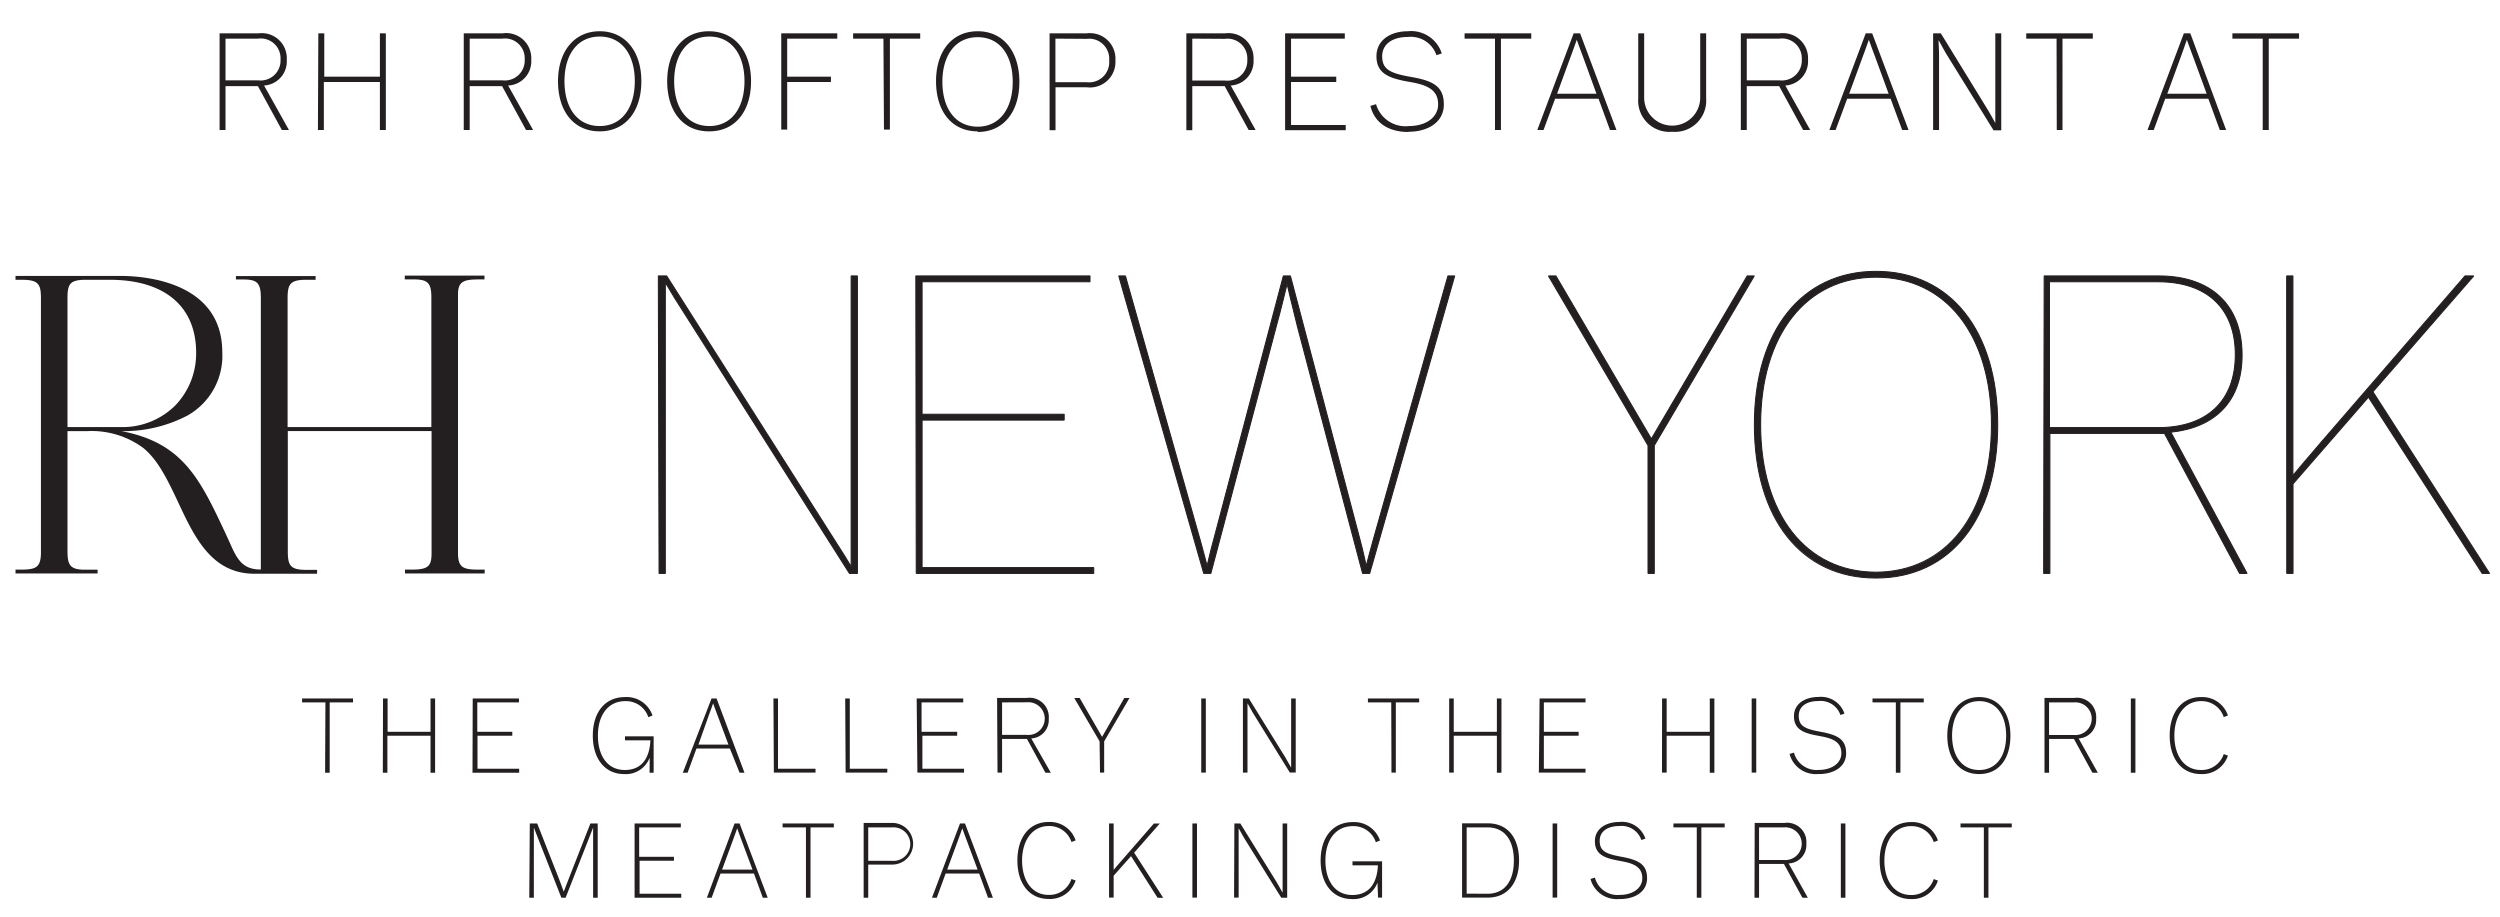 <svg id="Layer_3" data-name="Layer 3" xmlns="http://www.w3.org/2000/svg" xmlns:xlink="http://www.w3.org/1999/xlink" viewBox="0 0 240 88"><defs><style>.cls-1,.cls-4{fill:none;}.cls-2{clip-path:url(#clip-path);}.cls-3{fill:#231f20;}.cls-4{stroke:#231f20;stroke-miterlimit:1;stroke-width:0.1px;}</style><clipPath id="clip-path"><rect class="cls-1" x="1.49" y="3.03" width="237.56" height="83.28"/></clipPath></defs><title>Lockups_Restaurants_Mobile</title><g class="cls-2"><path class="cls-3" d="M217.22,12.48h.58V3.71h2.91V3.2h-6.4v.51h2.91Zm-7.87-7c.33-.91.59-1.66.59-1.66h0s.27.76.61,1.66L211.84,9h-3.78Zm-3.19,7h.6l1.1-3H212l1.1,3h.61L210.27,3.2h-.62Zm-8.71,0H198V3.71h2.91V3.2h-6.39v.51h2.91Zm-11.87,0h.57v-7c0-.8-.05-1.39-.05-1.62.12.18.43.78.74,1.31l4.54,7.34h.74V3.2h-.57v7c0,.8,0,1.39,0,1.61-.09-.15-.32-.59-.74-1.3L186.32,3.2h-.74Zm-6.77-7c.34-.91.6-1.66.6-1.66h0s.27.76.61,1.66L181.31,9h-3.79Zm-3.19,7h.6l1.11-3h4.17l1.11,3h.61L179.73,3.2h-.62Zm-4.81-8.77a1.9,1.9,0,0,1,2.16,2,1.91,1.91,0,0,1-2.16,2h-3.12V3.71Zm-3.69,8.77h.57V8.27h3.11l2.3,4.21h.68l-2.39-4.27a2.32,2.32,0,0,0,2.18-2.47,2.41,2.41,0,0,0-2.72-2.54h-3.73Zm-6.59.17a3,3,0,0,0,3.26-3.22V3.2h-.57V9.37a2.69,2.69,0,1,1-5.38,0V3.2h-.57V9.43a3,3,0,0,0,3.26,3.22m-9.76-7.17c.34-.91.6-1.66.6-1.66h0s.27.76.61,1.66L153.26,9h-3.78Zm-3.19,7h.6l1.11-3h4.17l1.1,3h.62L151.69,3.2h-.62Zm-4.06,0h.57V3.71H147V3.2h-6.4v.51h2.92Zm-8.31.17c1.88,0,3.4-.92,3.4-2.62s-1-2.22-2.79-2.58L135,7.3c-1.64-.33-2.31-.72-2.31-1.9s1-1.85,2.46-1.85A2.6,2.6,0,0,1,137.9,5.3l.51-.17A3.09,3.09,0,0,0,135.14,3c-1.62,0-3,.83-3,2.4s1.07,2.05,2.73,2.38l.82.15c1.44.29,2.37.77,2.37,2.08s-1.24,2.09-2.79,2.09A2.94,2.94,0,0,1,132.1,10l-.54.17c.4,1.65,1.76,2.5,3.65,2.5m-11.84-.17h5.82V12h-5.25V7.87h4.34V7.36h-4.34V3.71h5.16V3.2h-5.73Zm-5.79-8.77a1.9,1.9,0,0,1,2.16,2,1.91,1.91,0,0,1-2.16,2h-3.12V3.71Zm-3.69,8.77h.57V8.27h3.11l2.3,4.21h.67l-2.39-4.27a2.33,2.33,0,0,0,2.19-2.47,2.41,2.41,0,0,0-2.72-2.54h-3.73Zm-9.57-8.77a1.93,1.93,0,0,1,2.16,2.08,1.93,1.93,0,0,1-2.16,2.08h-3V3.71Zm-3.56,8.77h.57V8.38h3a2.45,2.45,0,0,0,2.75-2.59,2.45,2.45,0,0,0-2.75-2.59h-3.57Zm-6.9-.34c-2.16,0-3.39-1.77-3.39-4.3s1.23-4.29,3.39-4.29,3.36,1.77,3.36,4.29-1.22,4.3-3.36,4.3m0,.51c2.47,0,4-1.92,4-4.81S96.33,3,93.86,3s-4,1.92-4,4.8,1.5,4.81,4,4.81m-9-.17h.57V3.71h2.91V3.2H81.9v.51h2.91Zm-9.86,0h.57V7.87h4.2V7.36h-4.2V3.71h4.81V3.2H75Zm-6.9-.34c-2.16,0-3.38-1.77-3.38-4.3s1.22-4.29,3.38-4.29,3.37,1.77,3.37,4.29-1.22,4.3-3.37,4.3m0,.51c2.47,0,4-1.92,4-4.81S70.52,3,68.05,3s-4,1.92-4,4.8,1.51,4.81,4,4.81m-10.48-.51c-2.16,0-3.38-1.77-3.38-4.3s1.22-4.29,3.38-4.29,3.37,1.77,3.37,4.29-1.22,4.3-3.37,4.3m0,.51c2.47,0,4-1.92,4-4.81S60,3,57.57,3s-4,1.92-4,4.8,1.5,4.81,4,4.81M48.21,3.71a1.9,1.9,0,0,1,2.16,2,1.91,1.91,0,0,1-2.16,2H45.09V3.71Zm-3.69,8.77h.57V8.27H48.2l2.3,4.21h.68l-2.4-4.27A2.32,2.32,0,0,0,51,5.74,2.41,2.41,0,0,0,48.25,3.2H44.52Zm-14,0h.57V7.87h5.38v4.61h.57V3.2h-.57V7.36H31.13V3.2h-.57ZM24.77,3.71a1.9,1.9,0,0,1,2.16,2,1.91,1.91,0,0,1-2.16,2H21.65V3.71Zm-3.69,8.77h.57V8.27h3.11l2.3,4.21h.68L25.35,8.21a2.32,2.32,0,0,0,2.18-2.47A2.41,2.41,0,0,0,24.81,3.2H21.08Z"/><path class="cls-3" d="M190.45,86.18h.44V79.43h2.24v-.38h-4.92v.38h2.24Zm-7,.13a2.59,2.59,0,0,0,2.59-1.77l-.4-.15a2.23,2.23,0,0,1-2.19,1.53c-1.59,0-2.55-1.36-2.55-3.3s1-3.31,2.55-3.31a2.23,2.23,0,0,1,2.19,1.53l.4-.15a2.59,2.59,0,0,0-2.59-1.77c-1.85,0-3,1.47-3,3.7s1.16,3.69,3,3.69m-6.73-.13h.44V79.05h-.44Zm-5.45-6.75a1.57,1.57,0,1,1,0,3.13h-2.4V79.43Zm-2.84,6.75h.44V82.94h2.39l1.77,3.24h.52l-1.84-3.29A1.77,1.77,0,0,0,173.41,81a1.85,1.85,0,0,0-2.09-2h-2.87Zm-5.54,0h.44V79.43h2.24v-.38h-4.92v.38h2.24Zm-7.39.13c1.45,0,2.62-.7,2.62-2s-.79-1.71-2.15-2l-.62-.12c-1.26-.25-1.78-.56-1.78-1.47s.75-1.42,1.89-1.42a2,2,0,0,1,2.11,1.34l.39-.13a2.37,2.37,0,0,0-2.51-1.6c-1.25,0-2.34.63-2.34,1.84s.82,1.59,2.1,1.84l.63.12c1.11.22,1.82.59,1.82,1.6s-1,1.6-2.14,1.6a2.25,2.25,0,0,1-2.41-1.66l-.42.13a2.6,2.6,0,0,0,2.81,1.92m-6.45-.13h.44V79.05h-.44Zm-8.25-.38V79.43h2c1.71,0,2.53,1.31,2.53,3.19s-.82,3.18-2.53,3.18Zm-.44.38h2.47c1.89,0,3-1.42,3-3.56s-1.06-3.57-3-3.57h-2.47Zm-8.07,0h.39V82.69h-2.84v.38h2.44c-.08,1.67-.8,2.85-2.46,2.85s-2.58-1.37-2.58-3.3.94-3.31,2.63-3.31a2.25,2.25,0,0,1,2.21,1.54l.4-.16a2.62,2.62,0,0,0-2.61-1.77c-1.93,0-3.09,1.47-3.09,3.7s1.17,3.69,3,3.69a2.44,2.44,0,0,0,2.46-1.58h0Zm-13.82,0h.44v-5.4c0-.62,0-1.07,0-1.25.09.14.33.6.57,1L123,86.18h.57V79.05h-.44v5.4c0,.62,0,1.07,0,1.24-.07-.11-.25-.45-.57-1l-3.49-5.64h-.57Zm-4,0h.44V79.05h-.44Zm-8,0h.44V84.07l1.67-1.88,2.55,4h.54l-2.79-4.33,2.46-2.8h-.57l-3.09,3.55c-.42.48-.77.9-.77.9h0s0-.53,0-1.12V79.05h-.44Zm-5.8.13a2.59,2.59,0,0,0,2.59-1.77l-.4-.15a2.23,2.23,0,0,1-2.19,1.53c-1.59,0-2.55-1.36-2.55-3.3s1-3.31,2.55-3.31a2.23,2.23,0,0,1,2.19,1.53l.4-.15a2.59,2.59,0,0,0-2.59-1.77c-1.85,0-3,1.47-3,3.7s1.16,3.69,3,3.69M91.92,80.8c.26-.7.46-1.28.46-1.28h0s.21.59.47,1.28l1,2.68H90.93Zm-2.45,5.38h.46l.85-2.32H94l.85,2.32h.47l-2.68-7.13h-.48Zm-3.82-6.75a1.61,1.61,0,1,1,0,3.21h-2.3V79.43Zm-2.74,6.75h.44V83h2.31a2,2,0,1,0,0-4H82.91Zm-5.54,0h.44V79.43h2.24v-.38H75.13v.38h2.24ZM70.31,80.8c.26-.7.46-1.28.46-1.28h0s.21.59.47,1.28l1,2.68H69.32Zm-2.45,5.38h.46l.85-2.32h3.21l.85,2.32h.47L71,79.05h-.48Zm-6.94,0H65.4V85.8h-4V82.63H64.7v-.38H61.36V79.43h4v-.38H60.92Zm-10.11,0h.44V80.8c0-.65,0-1.35,0-1.35h0l2.64,6.73h.41l2.64-6.73h0s0,.7,0,1.35v5.38h.44V79.05h-.7l-2.09,5.33-.47,1.22-.46-1.24-2.09-5.31h-.71Z"/><path class="cls-3" d="M211.29,74.31a2.59,2.59,0,0,0,2.59-1.77l-.4-.15a2.23,2.23,0,0,1-2.19,1.53c-1.59,0-2.55-1.36-2.55-3.3s1-3.31,2.55-3.31a2.23,2.23,0,0,1,2.19,1.53l.4-.15a2.59,2.59,0,0,0-2.59-1.77c-1.85,0-3,1.47-3,3.7s1.16,3.69,3,3.69m-6.73-.13H205V67.05h-.44Zm-5.45-6.75a1.57,1.57,0,1,1,0,3.13h-2.4V67.43Zm-2.84,6.75h.44V70.94h2.39l1.77,3.24h.52l-1.84-3.29A1.77,1.77,0,0,0,201.23,69a1.85,1.85,0,0,0-2.09-2h-2.87ZM190,73.92c-1.66,0-2.6-1.36-2.6-3.3s.94-3.31,2.6-3.31,2.59,1.36,2.59,3.31-.94,3.3-2.59,3.3m0,.39c1.9,0,3-1.47,3-3.69s-1.15-3.7-3-3.7-3.06,1.47-3.06,3.7,1.16,3.69,3.06,3.69m-8-.13h.44V67.43h2.24v-.38h-4.92v.38H182Zm-7.39.13c1.45,0,2.62-.7,2.62-2s-.79-1.71-2.15-2l-.62-.12c-1.26-.25-1.78-.56-1.78-1.47s.75-1.42,1.89-1.42a2,2,0,0,1,2.11,1.34l.39-.13a2.37,2.37,0,0,0-2.51-1.6c-1.25,0-2.34.63-2.34,1.84s.82,1.59,2.1,1.84l.63.12c1.11.22,1.82.59,1.82,1.6s-1,1.6-2.14,1.6a2.25,2.25,0,0,1-2.41-1.66l-.42.13a2.6,2.6,0,0,0,2.81,1.92m-6.45-.13h.44V67.05h-.44Zm-8.61,0H160V70.63h4.14v3.55h.44V67.05h-.44v3.2H160v-3.2h-.44Zm-11.82,0h4.48V73.8h-4V70.63h3.34v-.38h-3.34V67.43h4v-.38h-4.41Zm-8.61,0h.44V70.63h4.14v3.55h.44V67.05h-.44v3.2h-4.14v-3.2h-.44Zm-5.54,0H134V67.43h2.24v-.38h-4.92v.38h2.24Zm-14.26,0h.44v-5.4c0-.62,0-1.07,0-1.25.09.14.33.6.57,1l3.49,5.64h.57V67.05h-.44v5.4c0,.62,0,1.07,0,1.24-.07-.11-.25-.45-.57-1l-3.49-5.64h-.57Zm-4,0h.44V67.05h-.44Zm-9.72,0H106v-3l2.43-4.16h-.5l-2.13,3.73-2.15-3.73h-.52l2.43,4.16Zm-7-6.75a1.57,1.57,0,1,1,0,3.13h-2.4V67.43Zm-2.84,6.75h.44V70.94h2.39l1.77,3.24h.52L99,70.89A1.77,1.77,0,0,0,100.68,69a1.85,1.85,0,0,0-2.09-2H95.72Zm-7.69,0h4.48V73.8h-4V70.63h3.34v-.38H88.47V67.43h4v-.38H88Zm-6.89,0h4V73.8H81.58V67.05h-.44Zm-6.89,0h4V73.8H74.69V67.05h-.44ZM68,68.8c.26-.7.46-1.28.46-1.28h0s.21.59.47,1.28l1,2.68H67.05Zm-2.45,5.38h.46l.85-2.32h3.21L71,74.18h.47l-2.68-7.13h-.48Zm-3.19,0h.39V70.69H60v.38h2.44c-.08,1.67-.8,2.85-2.46,2.85s-2.58-1.37-2.58-3.3.94-3.31,2.63-3.31a2.25,2.25,0,0,1,2.21,1.54l.4-.16A2.62,2.62,0,0,0,60,66.92c-1.93,0-3.09,1.47-3.09,3.7s1.17,3.69,3,3.69a2.44,2.44,0,0,0,2.46-1.58h0Zm-17,0h4.48V73.8h-4V70.63h3.34v-.38H45.82V67.43h4v-.38H45.38Zm-8.61,0h.44V70.63h4.14v3.55h.44V67.05h-.44v3.2H37.21v-3.2h-.44Zm-5.54,0h.44V67.43h2.24v-.38H29v.38h2.24Z"/><path class="cls-3" d="M6.48,41V28.61c0-1.31.22-1.72,1.62-1.75h2.43c5.28,0,8.3,2.56,8.3,7a7.21,7.21,0,0,1-2,5.06A7.17,7.17,0,0,1,11.65,41Zm39.3-14.18h.73v-.36H38.86v.36h.72c1.37,0,1.8.22,1.83,1.59V41H27.61V28.64c0-1.34.23-1.76,1.69-1.78h1v-.36H22.65v.33l0,0h.67c1.31,0,1.72.26,1.72,1.76V54.67H25c-1.79,0-2.28-1.07-3-2.7l-.2-.44c-2.59-5.56-4.2-9-10.13-10.14h0A13.25,13.25,0,0,0,18,39.89a6.58,6.58,0,0,0,3.34-6.06c0-6.79-7.47-7.34-9.75-7.34H1.49v.37h.6c1.6,0,1.84.41,1.84,1.78V53.2c-.05,1.16-.4,1.46-1.7,1.48H1.49v.37H9.37v-.36H8.16c-1.45,0-1.68-.45-1.68-1.8V41.39H8.36A8.34,8.34,0,0,1,13.75,43c1.45,1.18,2.37,3.14,3.35,5.21,1.58,3.38,3.22,6.87,7.34,6.87h6v-.37h-1c-1.57,0-1.81-.41-1.81-1.8V41.38h13.8V53.09c0,1.21-.28,1.59-1.83,1.59h-.72v.37h7.65v-.37h-.73c-1.4,0-1.78-.29-1.83-1.42v-25c0-1.13.43-1.43,1.83-1.43"/><path class="cls-3" d="M219.53,55.05h.6v-8.6l7.24-8.32,10.92,16.92H239l-11.2-17.44,9.68-11.12h-.84l-13.84,16c-1.56,1.8-2.68,3.16-2.68,3.16h0s0-1.32,0-3.28V26.49h-.6Zm-12.34-28c4.64,0,7.4,2.52,7.4,7s-2.76,7-7.4,7H196.75v-14Zm-11,28h.6V41.61h11L215,55.05h.72l-7.32-13.56c4.28-.44,6.84-3,6.84-7.4,0-4.84-3-7.6-8-7.6h-11Zm-16.09-.12c-6.72,0-11.08-5.56-11.08-14.16s4.36-14.16,11.08-14.16,11.08,5.56,11.08,14.16-4.36,14.16-11.08,14.16m0,.56c7.12,0,11.68-5.68,11.68-14.72s-4.56-14.72-11.68-14.72-11.68,5.68-11.68,14.72,4.56,14.72,11.68,14.72m-21.89-.44h.6V42.77l9.6-16.28h-.68l-9.2,15.64-9.16-15.64h-.72l9.56,16.28Zm-27.4,0h.68l8.16-28.56H139l-7.2,25.44c-.2.68-.64,2.4-.64,2.4h0s-.4-1.84-.6-2.52l-6.68-25.32h-.68l-6.72,25.44c-.2.68-.6,2.4-.6,2.4h0s-.44-1.72-.64-2.4l-7.2-25.44h-.64l8.16,28.56h.68l6.24-23.56c.52-1.88,1.08-4.24,1.08-4.24h0s.52,2.24,1,4.12Zm-42.85,0H105v-.56H88.52V40.33h13.64v-.56H88.52V27.05h16.12v-.56H87.92Zm-24.69,0h.6V30.57c0-1.16,0-2.28,0-3.44.44.68.8,1.36,1.28,2.08L81.55,55.05h.76V26.49h-.6V51c0,1.12,0,2.28,0,3.4-.4-.68-.72-1.2-1.24-2L64,26.49h-.8Z"/><path class="cls-4" d="M219.53,55.05h.6v-8.6l7.24-8.32,10.92,16.92H239l-11.2-17.44,9.68-11.12h-.84l-13.84,16c-1.56,1.8-2.68,3.16-2.68,3.16h0s0-1.32,0-3.28V26.49h-.6Zm-12.34-28c4.64,0,7.4,2.52,7.4,7s-2.76,7-7.4,7H196.75v-14Zm-11,28h.6V41.61h11L215,55.05h.72l-7.32-13.56c4.28-.44,6.84-3,6.84-7.4,0-4.84-3-7.6-8-7.6h-11Zm-16.09-.12c-6.72,0-11.08-5.56-11.08-14.16s4.36-14.16,11.08-14.16,11.08,5.56,11.08,14.16S186.78,54.93,180.06,54.93Zm0,.56c7.12,0,11.68-5.68,11.68-14.72s-4.56-14.72-11.68-14.72-11.68,5.68-11.68,14.72S172.94,55.49,180.06,55.49Zm-21.89-.44h.6V42.77l9.6-16.28h-.68l-9.2,15.64-9.16-15.64h-.72l9.56,16.28Zm-27.4,0h.68l8.16-28.56H139l-7.2,25.44c-.2.68-.64,2.4-.64,2.4h0s-.4-1.84-.6-2.52l-6.68-25.32h-.68l-6.72,25.44c-.2.68-.6,2.4-.6,2.4h0s-.44-1.72-.64-2.4l-7.2-25.44h-.64l8.16,28.56h.68l6.24-23.56c.52-1.88,1.08-4.24,1.08-4.24h0s.52,2.24,1,4.12Zm-42.85,0H105v-.56H88.52V40.33h13.64v-.56H88.52V27.05h16.12v-.56H87.92Zm-24.69,0h.6V30.57c0-1.16,0-2.28,0-3.44.44.68.8,1.36,1.28,2.08L81.55,55.05h.76V26.49h-.6V51c0,1.12,0,2.28,0,3.4-.4-.68-.72-1.2-1.24-2L64,26.49h-.8Z"/></g></svg>